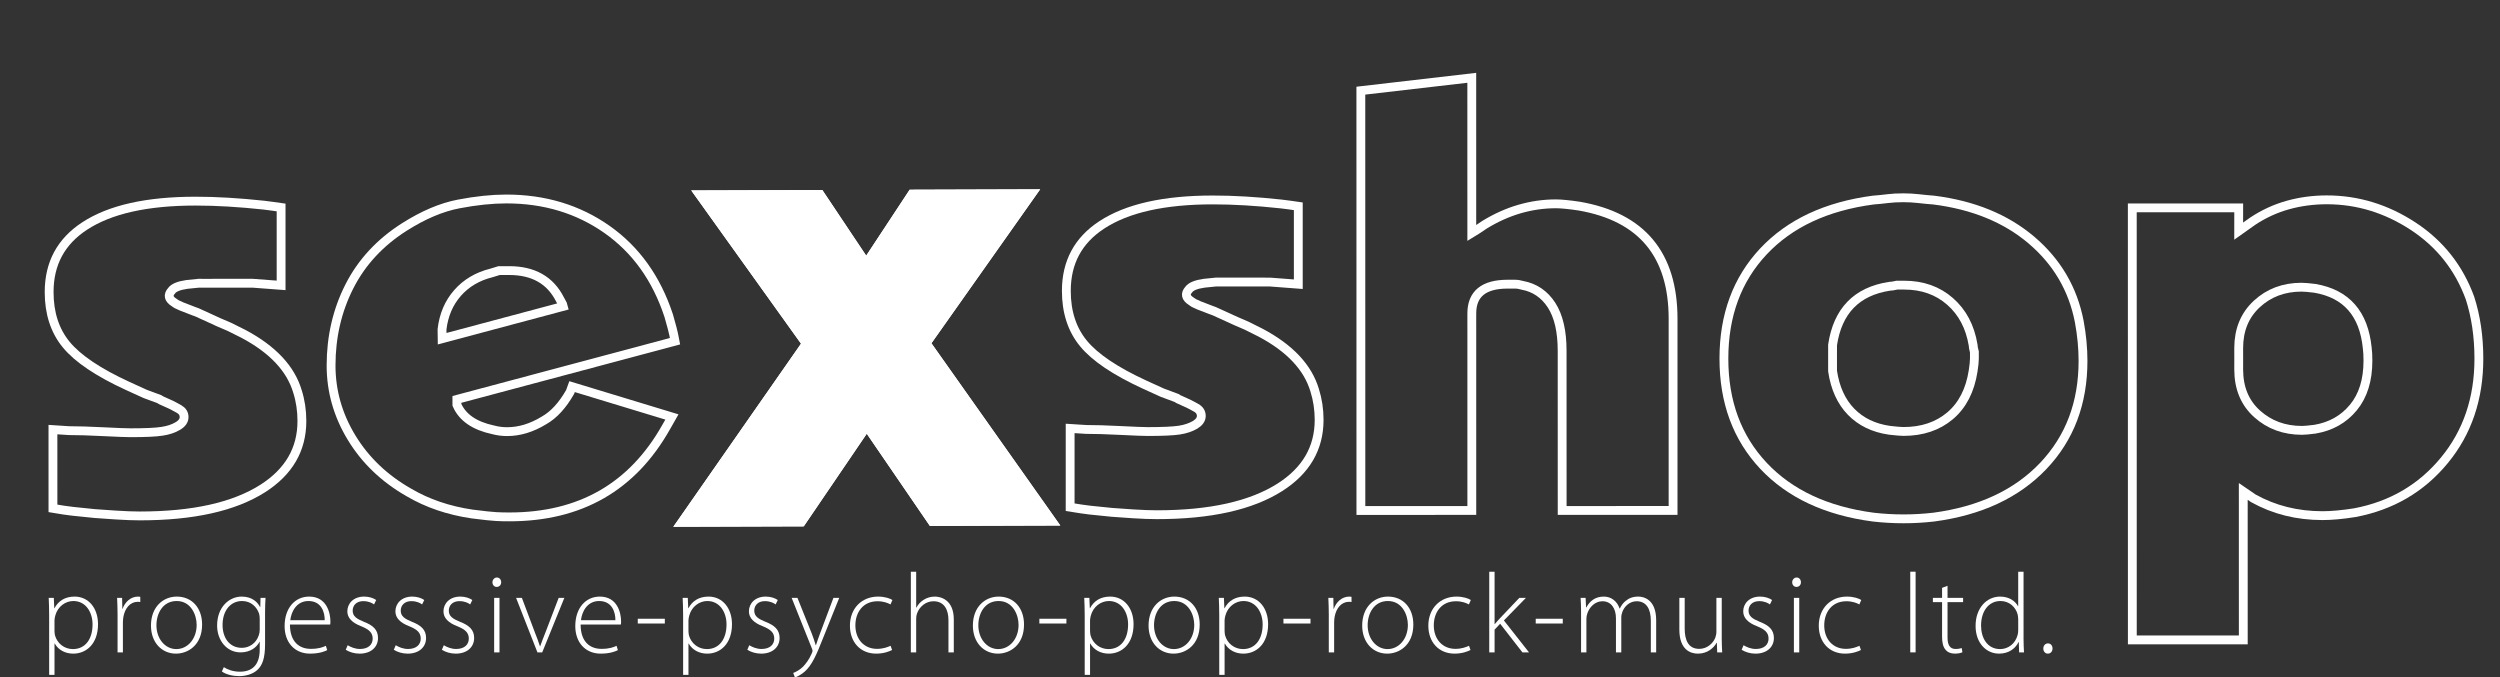 <?xml version="1.0" encoding="utf-8"?>
<!-- Generator: Adobe Illustrator 16.0.3, SVG Export Plug-In . SVG Version: 6.00 Build 0)  -->
<!DOCTYPE svg PUBLIC "-//W3C//DTD SVG 1.1//EN" "http://www.w3.org/Graphics/SVG/1.1/DTD/svg11.dtd">
<svg version="1.1" xmlns:x="http://ns.adobe.com/Extensibility/1.0/" xmlns:i="http://ns.adobe.com/AdobeIllustrator/10.0/" xmlns:graph="http://ns.adobe.com/Graphs/1.0/"
	 xmlns="http://www.w3.org/2000/svg" xmlns:xlink="http://www.w3.org/1999/xlink" xmlns:a="http://ns.adobe.com/AdobeSVGViewerExtensions/3.0/"
	 x="0px" y="0px" width="1980px" height="536.577px" viewBox="0 0 1980 536.577" enable-background="new 0 0 1980 536.577"
	 xml:space="preserve">
<rect x="0" y="0" width="1980" height="536.577" fill="#333333" stroke="none"/>
<g id="Ebene_1">
	<rect y="-268" display="none" width="1980" height="1080"/>
	<g>
		<defs>
			<rect id="SVGID_1_" y="-268" width="1980" height="1080"/>
		</defs>
		<clipPath id="SVGID_2_">
			<use xlink:href="#SVGID_1_"  overflow="visible"/>
		</clipPath>
		
			<rect x="-14.904" y="-275.945" clip-path="url(#SVGID_2_)" fill="none" stroke="#FFFFFF" stroke-miterlimit="10" width="2013.699" height="1100"/>
	</g>
	<g>
		<defs>
			<polygon id="SVGID_3_" points="0,25.097 0,694.883 1980,546.575 1980,82.383 1964.688,-122.046 			"/>
		</defs>
		<clipPath id="SVGID_4_">
			<use xlink:href="#SVGID_3_"  overflow="visible"/>
		</clipPath>
		<path clip-path="url(#SVGID_4_)" fill="none" stroke="#FFFFFF" stroke-width="7" d="M1396.613,368.862
			c20.865,22.208,49.848,35.784,86.922,40.684c8.012,0.918,16.003,1.382,24.035,1.371c7.982,0.018,16.009-0.453,24.017-1.376
			c36.712-4.895,65.601-18.395,86.628-40.449c21.018-22.114,31.534-49.85,31.534-83.25c-0.004-10.109-0.991-20.554-2.993-31.264
			c-5.011-25.773-17.624-47.207-37.821-64.394c-20.191-17.155-45.982-27.754-77.391-31.717c-4.007-0.297-7.999-0.678-11.987-1.147
			c-4.025-0.443-8.028-0.69-12.016-0.686c-4.684-0.01-8.856,0.233-12.542,0.686c-3.66,0.469-7.507,0.85-11.502,1.155
			c-37.051,4.902-66.022,18.466-86.897,40.694c-20.834,22.235-31.265,50.522-31.27,84.836
			C1365.32,318.361,1375.777,346.626,1396.613,368.862z"/>
		<path clip-path="url(#SVGID_4_)" fill="none" stroke="#FFFFFF" stroke-width="7" d="M1451.386,283.792l0.008-10.599
			c4.027-26.958,19.048-42.438,45.021-46.439c1.354-0.004,3.376-0.323,6.066-0.933c1.672,0.007,3.533,0.031,5.553,0.013
			c14.502,0,26.645,4.302,36.404,12.876c9.789,8.597,15.857,20.079,18.262,34.483c0.011,1.236,0.318,3.092,1.013,5.529
			c0.012,1.816,0.005,3.51,0.012,5.03c-0.007,2.474-0.348,5.849-1.019,10.128c-2.396,15.34-8.468,27.144-18.246,35.434
			c-9.781,8.252-22.084,12.408-36.894,12.403c-2.049-0.005-5.764-0.306-11.146-0.938c-12.47-1.795-22.613-6.713-30.374-14.685
			c-7.75-7.977-12.65-18.702-14.651-32.186L1451.386,283.792z"/>
		<path clip-path="url(#SVGID_4_)" fill="none" stroke="#FFFFFF" stroke-width="7" d="M216.112,163.402l-7.033-0.916
			c-19.75-2.117-37.817-3.204-54.195-3.188c-38.522-0.005-67.801,6.569-87.859,19.722c-18.746,12.249-28.094,29.648-28.105,52.265
			c0,16.828,4.533,30.749,13.621,41.748c9.075,10.986,25.207,21.865,48.407,32.553l14.115,6.429l11.089,4.099l1.513,0.926
			l8.072,3.642l3.514,1.862l2.528,1.379c2.691,1.559,4.035,3.654,4.029,6.416c0,2.77-1.682,5.132-5.048,7.109
			c-3.368,2.008-7.485,3.375-12.344,4.108c-4.87,0.805-13.202,1.161-24.96,1.171c-3.376,0.022-10.583-0.284-21.679-0.83
			c-11.1-0.565-20.183-0.829-27.23-0.836l-12.616-0.824l0.012,62.371l8.532,1.396l7.011,0.928l17.566,1.806
			c4.006,0.317,9.608,0.695,16.81,1.159c7.193,0.477,13.45,0.69,18.821,0.711c42.136-0.006,74.564-7.225,97.325-21.679
			c20.739-13.209,31.094-31.004,31.094-53.462c0-8.268-1.169-16.115-3.509-23.477c-5.389-18.098-19.658-33.295-42.817-45.597
			l-11.09-5.534l-8.559-3.666l-6.046-2.783l-11.084-5.053l-2.51-0.913l-9.588-3.699l-4.023-1.848l-2.034-1.376
			c-4.346-2.747-5.015-5.804-2.002-9.196c1.698-2.471,5.784-4.159,12.271-5.075l9.201-0.928l3.58,0.006h5.097l10.752-0.009h14.972
			h8.485l22.432,1.686v-61.692L216.112,163.402z"/>
		<path clip-path="url(#SVGID_4_)" fill="none" stroke="#FFFFFF" stroke-width="7" d="M278.49,346.674
			c10.849,17.852,25.973,32.308,45.333,43.339c14.688,8.646,31.381,14.324,50.084,17.081c9.677,1.236,16.104,1.893,19.269,2.042
			c3.185,0.162,6.604,0.255,10.285,0.237c56.088,0.018,97.484-23.734,124.209-71.246l4.489-7.889l-79.087-24.027l-1.526,4.217
			c-6.053,10.629-12.934,18.138-20.681,22.523c-9.725,5.947-19.47,8.908-29.205,8.904c-3.703,0.014-7.395-0.457-11.093-1.433
			c-14.772-3.159-24.355-9.771-28.703-19.828l-0.014-1.89v-2.361l172.782-46.116c-0.676-3.651-1.424-7.118-2.27-10.323
			c-0.821-3.219-1.742-6.524-2.741-9.895c-9.681-29.419-25.956-52.177-48.823-68.276c-22.894-16.104-49.524-24.155-79.897-24.144
			c-11.345,0.015-23.876,1.32-37.568,3.937c-13.679,2.604-28.03,8.7-43.044,18.221c-19.361,12.293-33.884,27.981-43.567,47.05
			c-9.683,19.047-14.509,39.973-14.509,62.705C262.217,309.785,267.637,328.872,278.49,346.674z"/>
		<path clip-path="url(#SVGID_4_)" fill="none" stroke="#FFFFFF" stroke-width="7" d="M350.181,268.25l-0.102-7.379
			c1.329-11.379,5.411-20.994,12.299-28.831c6.874-7.831,15.827-13.133,26.889-15.886c0.992-0.319,2.997-0.939,6.019-1.85
			c2.671,0,5.349,0.005,8.036,0c19.103,0.005,32.515,7.621,40.206,22.861l2.001,3.665l0.511,1.824L350.181,268.25z"/>
		<path clip-path="url(#SVGID_4_)" fill="none" stroke="#FFFFFF" stroke-width="7" d="M1021.748,162.449l-7.037-0.897
			c-19.744-2.136-37.826-3.209-54.192-3.197c-38.537,0-67.817,6.59-87.883,19.733c-18.731,12.241-28.088,29.645-28.088,52.276
			c-0.011,16.803,4.547,30.739,13.634,41.731c9.055,11.012,25.191,21.867,48.386,32.543l14.142,6.432l11.056,4.098l1.537,0.95
			l8.046,3.64l3.527,1.828l2.544,1.419c2.682,1.519,4.009,3.644,4.009,6.403c0,2.744-1.667,5.105-5.027,7.113
			c-3.387,1.978-7.513,3.348-12.346,4.115c-4.891,0.762-13.195,1.133-24.974,1.146c-3.381,0.01-10.601-0.295-21.675-0.842
			c-11.115-0.57-20.197-0.834-27.246-0.829l-12.604-0.798v62.388l8.541,1.353l7.002,0.938l17.571,1.795
			c4.024,0.313,9.61,0.687,16.837,1.177c7.183,0.442,13.46,0.695,18.806,0.686c42.12,0.004,74.552-7.232,97.33-21.676
			c20.729-13.207,31.092-30.995,31.112-53.424c-0.017-8.289-1.208-16.126-3.538-23.492c-5.385-18.109-19.657-33.303-42.827-45.586
			l-11.081-5.54l-8.56-3.7l-6.041-2.767l-11.099-5.049l-2.502-0.909l-9.589-3.689l-4.012-1.855l-2.024-1.382
			c-4.357-2.754-5.043-5.825-2.009-9.211c1.692-2.439,5.79-4.141,12.278-5.056l9.2-0.935l3.57-0.005l5.097,0.005l10.744-0.01
			l14.981,0.005l8.484,0.005l22.43,1.708v-61.706L1021.748,162.449z"/>
		<path clip-path="url(#SVGID_4_)" fill="none" stroke="#FFFFFF" stroke-width="7" d="M1165.68,404.293l-0.006-142.181l-0.012-7.88
			l0.012-6.008c-0.007-15.455,9.464-23.162,28.413-23.167h5.58c2.038-0.008,4.034,0.301,6.104,0.924
			c9.805,1.836,17.471,7.089,23.087,15.739c5.572,8.657,8.368,20.698,8.354,36.127l0.027,126.431l87.841-0.009V252.543
			c-0.011-50.887-24.741-80.627-74.18-89.27c-4.037-0.615-7.638-1.082-10.8-1.375c-3.17-0.318-5.742-0.47-7.749-0.465
			c-19.735-0.005-38.647,5.534-56.664,16.589l-5.491,3.703l-4.535,2.78l-0.016-122.886l-87.854,10.183l0.033,332.512
			L1165.68,404.293z"/>
		<path clip-path="url(#SVGID_4_)" fill="none" stroke="#FFFFFF" stroke-width="7" d="M1776.686,506.799l-0.022-117.594l4.023,2.745
			l4.022,2.755c16.391,9.131,34.625,13.672,54.676,13.683c7.017-0.005,15.536-0.748,25.596-2.341
			c29.067-5.495,52.725-19.313,70.95-41.445c18.219-22.074,27.366-48.963,27.344-80.604c0-17.501-2.379-33.461-7.027-47.913
			c-8.731-23.929-23.692-42.891-44.928-56.869c-21.251-13.951-44.096-20.945-68.533-20.953c-10.704,0.008-20.995,1.387-30.868,4.139
			c-9.853,2.765-19.129,7.032-27.859,12.835l-11.021,7.825l0.023-18.445h-84.281l0.03,342.173L1776.686,506.799z"/>
		<path clip-path="url(#SVGID_4_)" fill="none" stroke="#FFFFFF" stroke-width="7" d="M1773.067,284.406l-0.019-8.726
			c0.013-14.394,4.762-26.022,14.311-34.895c9.555-8.866,21.359-13.298,35.322-13.326c2.401,0.012,5.979,0.309,10.753,0.912
			c24.912,4.294,38.737,20.064,41.431,47.294c0.361,2.463,0.522,5.816,0.534,10.084c-0.017,15.326-3.82,27.646-11.502,36.97
			c-7.697,9.337-17.844,15.079-30.454,17.202c-4.783,0.619-8.192,0.921-10.257,0.934c-14.008-0.01-25.847-4.346-35.554-13.072
			c-9.724-8.727-14.561-20.412-14.588-35.129L1773.067,284.406z"/>
	</g>
	<polygon fill="none" stroke="#FFFFFF" stroke-width="7" points="634.709,413.388 686.467,337.295 738.316,413.035 833.014,412.735 
		733.397,271.862 817.041,153.442 722.338,153.748 686.054,208.822 649.412,153.979 554.257,154.289 638.692,272.165 
		539.992,413.693 	"/>
	<polygon fill="#FFFFFF" points="634.709,413.388 686.467,337.295 738.316,413.035 833.014,412.735 733.397,271.862 
		817.041,153.442 722.338,153.748 686.054,208.822 649.412,153.979 554.257,154.289 638.692,272.165 539.992,413.693 	"/>
	<polygon fill="none" stroke="#FFFFFF" stroke-width="7" points="634.709,413.388 686.467,337.295 738.316,413.035 833.014,412.735 
		733.397,271.862 817.041,153.442 722.338,153.748 686.054,208.822 649.412,153.979 554.257,154.289 638.692,272.165 
		539.992,413.693 	"/>
</g>
<g id="Ebene_2">
	<g>
		<path fill="#FFFFFF" d="M38.928,487.259c0-5.399-0.18-9.72-0.36-13.77h4.05l0.36,8.189h0.18c3.06-5.76,8.37-9.18,15.929-9.18
			c11.07,0,18.54,9.18,18.54,21.869c0,15.479-9.18,23.31-19.619,23.31c-6.21,0-11.7-2.79-14.669-8.01h-0.18v24.839h-4.23V487.259z
			 M43.158,499.678c0,1.171,0.18,2.341,0.36,3.42c1.8,6.66,7.56,10.979,14.22,10.979c9.899,0,15.569-8.009,15.569-19.528
			c0-9.72-5.4-18.54-15.209-18.54c-6.3,0-12.419,4.41-14.31,11.52c-0.27,1.17-0.63,2.521-0.63,3.69V499.678z"/>
		<path fill="#FFFFFF" d="M93.106,486.448c0-4.319-0.18-8.819-0.36-12.959h3.96l0.18,8.729h0.18c1.89-5.399,6.39-9.72,12.33-9.72
			c0.54,0,1.17,0.09,1.71,0.181v4.14c-0.63-0.181-1.26-0.181-2.07-0.181c-5.94,0-10.17,5.13-11.34,12.06
			c-0.18,1.261-0.36,2.7-0.36,4.141v23.849h-4.23V486.448z"/>
		<path fill="#FFFFFF" d="M160.066,494.639c0,16.199-11.069,23.039-20.699,23.039c-11.16,0-19.799-8.729-19.799-22.229
			c0-14.85,9.72-22.949,20.429-22.949C151.966,472.499,160.066,481.409,160.066,494.639z M123.888,495.179
			c0,10.799,6.93,18.898,15.749,18.898c9,0,16.109-8.1,16.109-19.169c0-7.92-4.5-18.899-15.839-18.899
			C128.927,476.009,123.888,485.909,123.888,495.179z"/>
		<path fill="#FFFFFF" d="M209.926,510.388c0,11.069-2.25,16.56-5.85,19.979c-3.959,3.779-9.81,5.13-14.669,5.13
			c-4.95,0-10.439-1.261-13.679-3.69l1.53-3.42c2.97,1.891,7.2,3.601,12.78,3.601c9.089,0,15.659-4.771,15.659-17.55v-6.12h-0.18
			c-2.25,4.41-7.29,8.37-15.029,8.37c-10.89,0-18.539-9.449-18.539-21.239c0-15.029,9.899-22.949,19.439-22.949
			c8.55,0,12.78,4.68,14.58,8.28h0.18l0.18-7.29h3.96c-0.18,3.24-0.36,6.66-0.36,11.159V510.388z M205.696,490.049
			c0-1.53-0.18-2.88-0.54-4.14c-1.8-5.221-6.39-9.9-13.409-9.9c-9.18,0-15.479,7.561-15.479,18.989c0,9.72,5.13,18.09,15.299,18.09
			c5.76,0,11.16-3.51,13.319-9.72c0.54-1.44,0.81-3.06,0.81-4.59V490.049z"/>
		<path fill="#FFFFFF" d="M229.637,494.639c0,13.859,7.56,19.259,16.469,19.259c6.3,0,9.54-1.26,11.969-2.43l1.08,3.42
			c-1.62,0.899-6.03,2.79-13.589,2.79c-12.419,0-20.159-9.09-20.159-21.779c0-14.399,8.28-23.399,19.439-23.399
			c14.129,0,16.83,13.319,16.83,19.529c0,1.17,0,1.89-0.18,2.61H229.637z M257.175,491.219c0.09-6.03-2.43-15.21-12.87-15.21
			c-9.54,0-13.679,8.55-14.399,15.21H257.175z"/>
		<path fill="#FFFFFF" d="M275.355,511.018c2.34,1.44,5.85,2.97,9.72,2.97c6.84,0,10.08-3.689,10.08-8.189
			c0-4.77-2.88-7.29-9.09-9.81c-7.109-2.7-10.979-6.569-10.979-11.789c0-6.21,4.86-11.7,13.319-11.7c3.96,0,7.29,1.17,9.54,2.7
			l-1.709,3.51c-1.44-1.08-4.23-2.609-8.55-2.609c-5.49,0-8.37,3.51-8.37,7.47c0,4.499,3.06,6.479,8.91,8.909
			c7.02,2.7,11.16,6.21,11.16,12.779c0,7.38-5.76,12.42-14.58,12.42c-4.23,0-8.1-1.26-10.979-3.061L275.355,511.018z"/>
		<path fill="#FFFFFF" d="M313.424,511.018c2.34,1.44,5.85,2.97,9.72,2.97c6.84,0,10.08-3.689,10.08-8.189
			c0-4.77-2.88-7.29-9.09-9.81c-7.109-2.7-10.979-6.569-10.979-11.789c0-6.21,4.86-11.7,13.319-11.7c3.96,0,7.29,1.17,9.54,2.7
			l-1.71,3.51c-1.44-1.08-4.23-2.609-8.55-2.609c-5.49,0-8.37,3.51-8.37,7.47c0,4.499,3.06,6.479,8.91,8.909
			c7.02,2.7,11.159,6.21,11.159,12.779c0,7.38-5.76,12.42-14.579,12.42c-4.23,0-8.1-1.26-10.979-3.061L313.424,511.018z"/>
		<path fill="#FFFFFF" d="M351.493,511.018c2.34,1.44,5.85,2.97,9.72,2.97c6.84,0,10.08-3.689,10.08-8.189
			c0-4.77-2.88-7.29-9.09-9.81c-7.109-2.7-10.979-6.569-10.979-11.789c0-6.21,4.86-11.7,13.319-11.7c3.96,0,7.29,1.17,9.54,2.7
			l-1.709,3.51c-1.44-1.08-4.23-2.609-8.55-2.609c-5.49,0-8.37,3.51-8.37,7.47c0,4.499,3.06,6.479,8.91,8.909
			c7.02,2.7,11.16,6.21,11.16,12.779c0,7.38-5.76,12.42-14.58,12.42c-4.23,0-8.1-1.26-10.979-3.061L351.493,511.018z"/>
		<path fill="#FFFFFF" d="M396.942,461.16c0,1.979-1.35,3.689-3.6,3.689c-1.98,0-3.33-1.71-3.33-3.689c0-1.98,1.53-3.78,3.51-3.78
			C395.592,457.38,396.942,459.09,396.942,461.16z M391.362,516.688v-43.198h4.23v43.198H391.362z"/>
		<path fill="#FFFFFF" d="M413.322,473.489l10.08,26.819c1.71,4.229,3.06,7.919,4.229,11.52h0.18c1.26-3.601,2.79-7.38,4.41-11.52
			l10.26-26.819h4.5l-17.549,43.198h-3.78l-16.919-43.198H413.322z"/>
		<path fill="#FFFFFF" d="M459.853,494.639c0,13.859,7.56,19.259,16.47,19.259c6.3,0,9.54-1.26,11.969-2.43l1.08,3.42
			c-1.62,0.899-6.03,2.79-13.589,2.79c-12.419,0-20.159-9.09-20.159-21.779c0-14.399,8.28-23.399,19.439-23.399
			c14.129,0,16.83,13.319,16.83,19.529c0,1.17,0,1.89-0.18,2.61H459.853z M487.392,491.219c0.09-6.03-2.43-15.21-12.87-15.21
			c-9.54,0-13.679,8.55-14.399,15.21H487.392z"/>
		<path fill="#FFFFFF" d="M526.54,490.049v3.779H505.12v-3.779H526.54z"/>
		<path fill="#FFFFFF" d="M541.029,487.259c0-5.399-0.18-9.72-0.36-13.77h4.05l0.36,8.189h0.18c3.06-5.76,8.37-9.18,15.929-9.18
			c11.07,0,18.54,9.18,18.54,21.869c0,15.479-9.18,23.31-19.619,23.31c-6.21,0-11.7-2.79-14.669-8.01h-0.18v24.839h-4.23V487.259z
			 M545.259,499.678c0,1.171,0.18,2.341,0.36,3.42c1.8,6.66,7.56,10.979,14.22,10.979c9.899,0,15.569-8.009,15.569-19.528
			c0-9.72-5.4-18.54-15.209-18.54c-6.3,0-12.419,4.41-14.31,11.52c-0.27,1.17-0.63,2.521-0.63,3.69V499.678z"/>
		<path fill="#FFFFFF" d="M593.408,511.018c2.34,1.44,5.85,2.97,9.72,2.97c6.84,0,10.08-3.689,10.08-8.189
			c0-4.77-2.88-7.29-9.09-9.81c-7.109-2.7-10.979-6.569-10.979-11.789c0-6.21,4.86-11.7,13.319-11.7c3.96,0,7.29,1.17,9.54,2.7
			l-1.71,3.51c-1.44-1.08-4.23-2.609-8.55-2.609c-5.49,0-8.37,3.51-8.37,7.47c0,4.499,3.06,6.479,8.91,8.909
			c7.02,2.7,11.159,6.21,11.159,12.779c0,7.38-5.76,12.42-14.579,12.42c-4.23,0-8.1-1.26-10.979-3.061L593.408,511.018z"/>
		<path fill="#FFFFFF" d="M631.566,473.489l11.34,28.259c1.17,3.06,2.34,6.479,3.15,9.27h0.18c0.9-2.7,1.98-6.029,3.33-9.539
			l10.529-27.989h4.59l-12.959,32.219c-5.22,13.409-8.91,21.419-14.579,26.369c-3.42,2.88-6.48,4.14-7.56,4.5l-1.35-3.601
			c2.16-0.81,5.04-2.34,7.56-4.77c2.16-2.16,5.04-5.76,7.2-10.89c0.36-0.99,0.54-1.439,0.54-1.89s-0.18-0.99-0.54-1.89
			l-16.02-40.049H631.566z"/>
		<path fill="#FFFFFF" d="M706.535,514.798c-1.89,0.989-6.39,2.88-12.6,2.88c-12.509,0-20.789-9.09-20.789-22.14
			c0-13.679,9.359-23.039,22.319-23.039c5.31,0,9.63,1.53,11.34,2.7l-1.53,3.51c-2.16-1.17-5.49-2.52-10.259-2.52
			c-11.61,0-17.549,8.909-17.549,19.079c0,11.249,7.109,18.629,17.099,18.629c5.13,0,8.46-1.439,10.8-2.43L706.535,514.798z"/>
		<path fill="#FFFFFF" d="M721.386,452.79h4.23v28.438h0.18c1.26-2.43,3.33-4.77,5.939-6.3c2.43-1.529,5.4-2.43,8.73-2.43
			c4.05,0,14.939,2.07,14.939,18.09v26.099h-4.229v-25.559c0-7.83-3.06-14.939-11.88-14.939c-6.12,0-11.25,4.409-13.049,9.81
			c-0.45,1.26-0.63,2.52-0.63,4.229v26.459h-4.23V452.79z"/>
		<path fill="#FFFFFF" d="M811.024,494.639c0,16.199-11.069,23.039-20.699,23.039c-11.16,0-19.799-8.729-19.799-22.229
			c0-14.85,9.72-22.949,20.429-22.949C802.924,472.499,811.024,481.409,811.024,494.639z M774.846,495.179
			c0,10.799,6.93,18.898,15.749,18.898c9,0,16.109-8.1,16.109-19.169c0-7.92-4.5-18.899-15.839-18.899
			C779.885,476.009,774.846,485.909,774.846,495.179z"/>
		<path fill="#FFFFFF" d="M844.595,490.049v3.779h-21.419v-3.779H844.595z"/>
		<path fill="#FFFFFF" d="M859.083,487.259c0-5.399-0.18-9.72-0.36-13.77h4.05l0.36,8.189h0.18c3.06-5.76,8.37-9.18,15.929-9.18
			c11.07,0,18.54,9.18,18.54,21.869c0,15.479-9.18,23.31-19.619,23.31c-6.21,0-11.7-2.79-14.669-8.01h-0.18v24.839h-4.23V487.259z
			 M863.313,499.678c0,1.171,0.18,2.341,0.36,3.42c1.8,6.66,7.56,10.979,14.22,10.979c9.899,0,15.569-8.009,15.569-19.528
			c0-9.72-5.4-18.54-15.209-18.54c-6.3,0-12.419,4.41-14.31,11.52c-0.27,1.17-0.63,2.521-0.63,3.69V499.678z"/>
		<path fill="#FFFFFF" d="M950.161,494.639c0,16.199-11.069,23.039-20.699,23.039c-11.16,0-19.799-8.729-19.799-22.229
			c0-14.85,9.72-22.949,20.429-22.949C942.061,472.499,950.161,481.409,950.161,494.639z M913.982,495.179
			c0,10.799,6.93,18.898,15.749,18.898c9,0,16.109-8.1,16.109-19.169c0-7.92-4.5-18.899-15.839-18.899
			C919.022,476.009,913.982,485.909,913.982,495.179z"/>
		<path fill="#FFFFFF" d="M965.642,487.259c0-5.399-0.18-9.72-0.36-13.77h4.05l0.36,8.189h0.18c3.06-5.76,8.37-9.18,15.929-9.18
			c11.07,0,18.54,9.18,18.54,21.869c0,15.479-9.18,23.31-19.619,23.31c-6.21,0-11.7-2.79-14.669-8.01h-0.18v24.839h-4.23V487.259z
			 M969.872,499.678c0,1.171,0.18,2.341,0.36,3.42c1.8,6.66,7.56,10.979,14.22,10.979c9.9,0,15.57-8.009,15.57-19.528
			c0-9.72-5.4-18.54-15.21-18.54c-6.3,0-12.419,4.41-14.31,11.52c-0.27,1.17-0.63,2.521-0.63,3.69V499.678z"/>
		<path fill="#FFFFFF" d="M1037.91,490.049v3.779h-21.419v-3.779H1037.91z"/>
		<path fill="#FFFFFF" d="M1052.4,486.448c0-4.319-0.181-8.819-0.36-12.959h3.96l0.18,8.729h0.181c1.89-5.399,6.39-9.72,12.329-9.72
			c0.54,0,1.17,0.09,1.71,0.181v4.14c-0.63-0.181-1.26-0.181-2.07-0.181c-5.939,0-10.169,5.13-11.339,12.06
			c-0.181,1.261-0.36,2.7-0.36,4.141v23.849h-4.229V486.448z"/>
		<path fill="#FFFFFF" d="M1119.359,494.639c0,16.199-11.069,23.039-20.699,23.039c-11.16,0-19.8-8.729-19.8-22.229
			c0-14.85,9.72-22.949,20.43-22.949C1111.26,472.499,1119.359,481.409,1119.359,494.639z M1083.181,495.179
			c0,10.799,6.93,18.898,15.749,18.898c9,0,16.109-8.1,16.109-19.169c0-7.92-4.5-18.899-15.839-18.899
			C1088.221,476.009,1083.181,485.909,1083.181,495.179z"/>
		<path fill="#FFFFFF" d="M1164.629,514.798c-1.89,0.989-6.39,2.88-12.599,2.88c-12.51,0-20.79-9.09-20.79-22.14
			c0-13.679,9.36-23.039,22.319-23.039c5.31,0,9.63,1.53,11.34,2.7l-1.53,3.51c-2.16-1.17-5.489-2.52-10.26-2.52
			c-11.609,0-17.549,8.909-17.549,19.079c0,11.249,7.109,18.629,17.1,18.629c5.13,0,8.459-1.439,10.799-2.43L1164.629,514.798z"/>
		<path fill="#FFFFFF" d="M1183.71,494.278h0.18c1.08-1.35,2.88-3.33,4.23-4.77l15.209-16.02h5.22l-17.459,17.909l19.889,25.289
			h-5.22l-17.639-22.679l-4.41,4.68v17.999h-4.229V452.79h4.229V494.278z"/>
		<path fill="#FFFFFF" d="M1237.71,490.049v3.779h-21.419v-3.779H1237.71z"/>
		<path fill="#FFFFFF" d="M1252.2,483.839c0-3.96-0.181-6.93-0.36-10.35h3.96l0.36,7.649h0.18c2.7-4.949,6.84-8.64,13.949-8.64
			c6.03,0,10.62,3.96,12.42,9.45h0.18c1.26-2.61,2.79-4.5,4.41-5.85c2.789-2.341,5.76-3.601,10.35-3.601
			c4.229,0,14.039,2.34,14.039,18.72v25.469h-4.229v-25.019c0-9.72-3.78-15.479-11.25-15.479c-5.399,0-9.72,3.96-11.34,8.55
			c-0.449,1.26-0.81,2.699-0.81,4.229v27.719h-4.229v-26.999c0-7.829-3.78-13.499-10.71-13.499c-5.85,0-10.35,4.68-11.97,9.72
			c-0.45,1.17-0.72,2.699-0.72,4.14v26.639h-4.229V483.839z"/>
		<path fill="#FFFFFF" d="M1363.617,506.158c0,3.779,0.181,7.199,0.36,10.529h-3.96l-0.27-7.649h-0.181
			c-2.159,3.96-7.109,8.64-14.85,8.64c-5.489,0-14.669-2.7-14.669-19.079v-25.109h4.229v24.299c0,9.359,2.971,16.109,11.52,16.109
			c6.3,0,10.89-4.41,12.689-8.729c0.45-1.35,0.9-3.06,0.9-4.77v-26.909h4.229V506.158z"/>
		<path fill="#FFFFFF" d="M1380.898,511.018c2.34,1.44,5.85,2.97,9.719,2.97c6.84,0,10.08-3.689,10.08-8.189
			c0-4.77-2.88-7.29-9.09-9.81c-7.109-2.7-10.979-6.569-10.979-11.789c0-6.21,4.859-11.7,13.319-11.7c3.96,0,7.29,1.17,9.54,2.7
			l-1.71,3.51c-1.44-1.08-4.23-2.609-8.55-2.609c-5.49,0-8.37,3.51-8.37,7.47c0,4.499,3.061,6.479,8.91,8.909
			c7.02,2.7,11.159,6.21,11.159,12.779c0,7.38-5.76,12.42-14.579,12.42c-4.229,0-8.1-1.26-10.979-3.061L1380.898,511.018z"/>
		<path fill="#FFFFFF" d="M1426.346,461.16c0,1.979-1.35,3.689-3.6,3.689c-1.979,0-3.33-1.71-3.33-3.689c0-1.98,1.53-3.78,3.51-3.78
			C1424.996,457.38,1426.346,459.09,1426.346,461.16z M1420.767,516.688v-43.198h4.229v43.198H1420.767z"/>
		<path fill="#FFFFFF" d="M1473.864,514.798c-1.89,0.989-6.39,2.88-12.6,2.88c-12.509,0-20.789-9.09-20.789-22.14
			c0-13.679,9.36-23.039,22.319-23.039c5.31,0,9.63,1.53,11.34,2.7l-1.53,3.51c-2.16-1.17-5.489-2.52-10.26-2.52
			c-11.609,0-17.549,8.909-17.549,19.079c0,11.249,7.109,18.629,17.1,18.629c5.129,0,8.459-1.439,10.799-2.43L1473.864,514.798z"/>
		<path fill="#FFFFFF" d="M1512.926,452.79h4.229v63.897h-4.229V452.79z"/>
		<path fill="#FFFFFF" d="M1542.444,463.949v9.54h12.329v3.42h-12.329v28.079c0,5.489,1.71,8.999,6.3,8.999
			c2.25,0,3.87-0.359,4.95-0.72l0.539,3.33c-1.439,0.63-3.42,1.08-6.029,1.08c-3.15,0-5.76-1.08-7.38-3.15
			c-1.979-2.25-2.7-5.85-2.7-10.26v-27.358h-7.289v-3.42h7.289v-7.92L1542.444,463.949z"/>
		<path fill="#FFFFFF" d="M1602.652,452.79v53.818c0,3.239,0.181,7.02,0.36,10.079h-3.87l-0.27-8.189h-0.181
			c-2.249,4.77-7.379,9.18-15.389,9.18c-10.62,0-18.63-8.91-18.63-21.779c-0.09-14.399,8.82-23.399,19.439-23.399
			c7.47,0,12.149,3.87,14.13,7.56h0.18V452.79H1602.652z M1598.423,490.589c0-1.17-0.18-2.79-0.45-3.96
			c-1.529-5.76-6.569-10.62-13.589-10.62c-9.45,0-15.39,8.19-15.39,19.439c0,9.72,4.859,18.629,15.119,18.629
			c6.21,0,11.97-4.05,13.859-11.249c0.271-1.17,0.45-2.25,0.45-3.6V490.589z"/>
		<path fill="#FFFFFF" d="M1621.825,517.678c-2.07,0-3.601-1.891-3.511-4.05c0-2.34,1.53-4.05,3.69-4.05s3.6,1.71,3.6,4.05
			c0,2.159-1.439,4.05-3.689,4.05H1621.825z"/>
	</g>
</g>
</svg>
